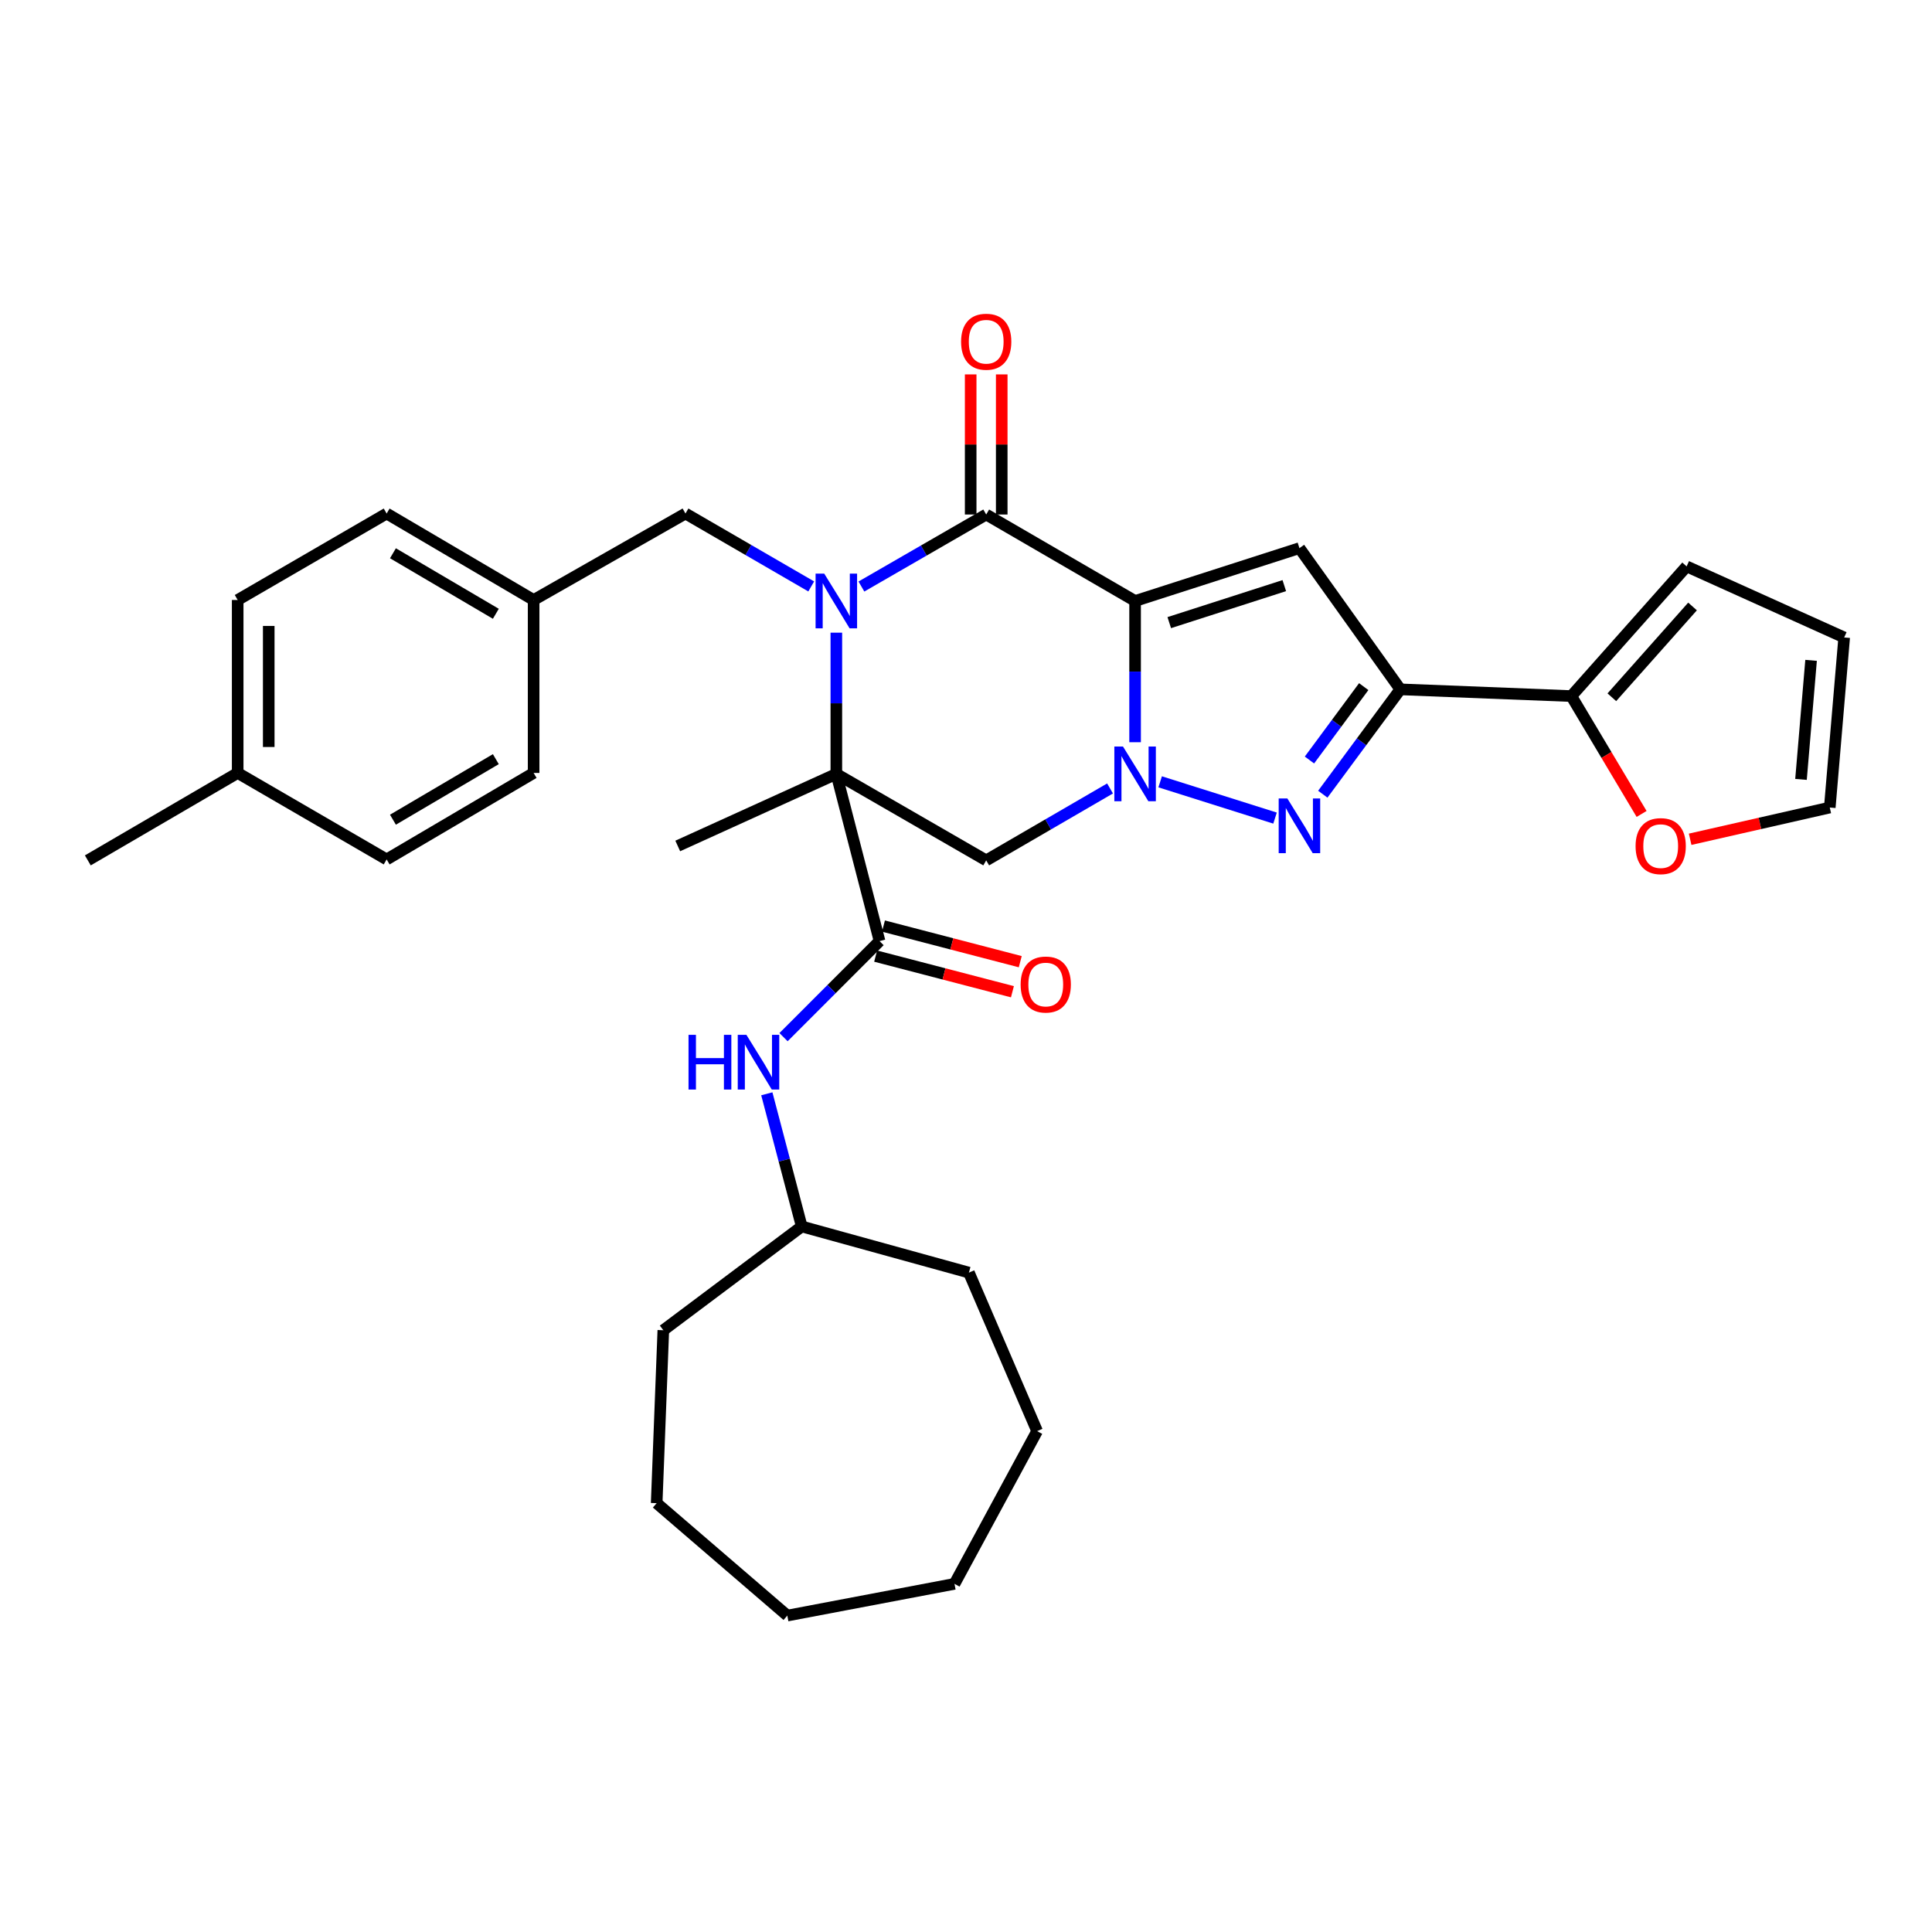 <?xml version='1.0' encoding='iso-8859-1'?>
<svg version='1.1' baseProfile='full'
              xmlns='http://www.w3.org/2000/svg'
                      xmlns:rdkit='http://www.rdkit.org/xml'
                      xmlns:xlink='http://www.w3.org/1999/xlink'
                  xml:space='preserve'
width='1000px' height='1000px' viewBox='0 0 1000 1000'>
<!-- END OF HEADER -->
<rect style='opacity:1.0;fill:#FFFFFF;stroke:none' width='1000' height='1000' x='0' y='0'> </rect>
<path class='bond-2' d='M 587.525,311.074 L 587.525,347.624' style='fill:none;fill-rule:evenodd;stroke:#000000;stroke-width:6px;stroke-linecap:butt;stroke-linejoin:miter;stroke-opacity:1' />
<path class='bond-2' d='M 587.525,347.624 L 587.525,384.175' style='fill:none;fill-rule:evenodd;stroke:#0000FF;stroke-width:6px;stroke-linecap:butt;stroke-linejoin:miter;stroke-opacity:1' />
<path class='bond-3' d='M 587.525,311.074 L 510.456,266.311' style='fill:none;fill-rule:evenodd;stroke:#000000;stroke-width:6px;stroke-linecap:butt;stroke-linejoin:miter;stroke-opacity:1' />
<path class='bond-5' d='M 587.525,311.074 L 672.585,283.714' style='fill:none;fill-rule:evenodd;stroke:#000000;stroke-width:6px;stroke-linecap:butt;stroke-linejoin:miter;stroke-opacity:1' />
<path class='bond-5' d='M 605.205,322.271 L 664.748,303.119' style='fill:none;fill-rule:evenodd;stroke:#000000;stroke-width:6px;stroke-linecap:butt;stroke-linejoin:miter;stroke-opacity:1' />
<path class='bond-0' d='M 432.887,400.572 L 432.887,364.022' style='fill:none;fill-rule:evenodd;stroke:#000000;stroke-width:6px;stroke-linecap:butt;stroke-linejoin:miter;stroke-opacity:1' />
<path class='bond-0' d='M 432.887,364.022 L 432.887,327.471' style='fill:none;fill-rule:evenodd;stroke:#0000FF;stroke-width:6px;stroke-linecap:butt;stroke-linejoin:miter;stroke-opacity:1' />
<path class='bond-8' d='M 432.887,400.572 L 455.255,487.106' style='fill:none;fill-rule:evenodd;stroke:#000000;stroke-width:6px;stroke-linecap:butt;stroke-linejoin:miter;stroke-opacity:1' />
<path class='bond-18' d='M 432.887,400.572 L 350.801,437.87' style='fill:none;fill-rule:evenodd;stroke:#000000;stroke-width:6px;stroke-linecap:butt;stroke-linejoin:miter;stroke-opacity:1' />
<path class='bond-34' d='M 432.887,400.572 L 510.456,445.335' style='fill:none;fill-rule:evenodd;stroke:#000000;stroke-width:6px;stroke-linecap:butt;stroke-linejoin:miter;stroke-opacity:1' />
<path class='bond-1' d='M 445.866,303.584 L 478.161,284.948' style='fill:none;fill-rule:evenodd;stroke:#0000FF;stroke-width:6px;stroke-linecap:butt;stroke-linejoin:miter;stroke-opacity:1' />
<path class='bond-1' d='M 478.161,284.948 L 510.456,266.311' style='fill:none;fill-rule:evenodd;stroke:#000000;stroke-width:6px;stroke-linecap:butt;stroke-linejoin:miter;stroke-opacity:1' />
<path class='bond-11' d='M 419.891,303.539 L 387.346,284.671' style='fill:none;fill-rule:evenodd;stroke:#0000FF;stroke-width:6px;stroke-linecap:butt;stroke-linejoin:miter;stroke-opacity:1' />
<path class='bond-11' d='M 387.346,284.671 L 354.801,265.802' style='fill:none;fill-rule:evenodd;stroke:#000000;stroke-width:6px;stroke-linecap:butt;stroke-linejoin:miter;stroke-opacity:1' />
<path class='bond-4' d='M 600.495,404.668 L 659.955,423.443' style='fill:none;fill-rule:evenodd;stroke:#0000FF;stroke-width:6px;stroke-linecap:butt;stroke-linejoin:miter;stroke-opacity:1' />
<path class='bond-7' d='M 574.557,408.104 L 542.506,426.719' style='fill:none;fill-rule:evenodd;stroke:#0000FF;stroke-width:6px;stroke-linecap:butt;stroke-linejoin:miter;stroke-opacity:1' />
<path class='bond-7' d='M 542.506,426.719 L 510.456,445.335' style='fill:none;fill-rule:evenodd;stroke:#000000;stroke-width:6px;stroke-linecap:butt;stroke-linejoin:miter;stroke-opacity:1' />
<path class='bond-12' d='M 518.493,266.311 L 518.493,230.052' style='fill:none;fill-rule:evenodd;stroke:#000000;stroke-width:6px;stroke-linecap:butt;stroke-linejoin:miter;stroke-opacity:1' />
<path class='bond-12' d='M 518.493,230.052 L 518.493,193.793' style='fill:none;fill-rule:evenodd;stroke:#FF0000;stroke-width:6px;stroke-linecap:butt;stroke-linejoin:miter;stroke-opacity:1' />
<path class='bond-12' d='M 502.42,266.311 L 502.42,230.052' style='fill:none;fill-rule:evenodd;stroke:#000000;stroke-width:6px;stroke-linecap:butt;stroke-linejoin:miter;stroke-opacity:1' />
<path class='bond-12' d='M 502.42,230.052 L 502.42,193.793' style='fill:none;fill-rule:evenodd;stroke:#FF0000;stroke-width:6px;stroke-linecap:butt;stroke-linejoin:miter;stroke-opacity:1' />
<path class='bond-33' d='M 684.679,411.076 L 704.741,383.943' style='fill:none;fill-rule:evenodd;stroke:#0000FF;stroke-width:6px;stroke-linecap:butt;stroke-linejoin:miter;stroke-opacity:1' />
<path class='bond-33' d='M 704.741,383.943 L 724.804,356.81' style='fill:none;fill-rule:evenodd;stroke:#000000;stroke-width:6px;stroke-linecap:butt;stroke-linejoin:miter;stroke-opacity:1' />
<path class='bond-33' d='M 677.774,393.38 L 691.818,374.387' style='fill:none;fill-rule:evenodd;stroke:#0000FF;stroke-width:6px;stroke-linecap:butt;stroke-linejoin:miter;stroke-opacity:1' />
<path class='bond-33' d='M 691.818,374.387 L 705.861,355.394' style='fill:none;fill-rule:evenodd;stroke:#000000;stroke-width:6px;stroke-linecap:butt;stroke-linejoin:miter;stroke-opacity:1' />
<path class='bond-6' d='M 672.585,283.714 L 724.804,356.81' style='fill:none;fill-rule:evenodd;stroke:#000000;stroke-width:6px;stroke-linecap:butt;stroke-linejoin:miter;stroke-opacity:1' />
<path class='bond-9' d='M 724.804,356.81 L 813.32,360.292' style='fill:none;fill-rule:evenodd;stroke:#000000;stroke-width:6px;stroke-linecap:butt;stroke-linejoin:miter;stroke-opacity:1' />
<path class='bond-10' d='M 455.255,487.106 L 430.405,511.967' style='fill:none;fill-rule:evenodd;stroke:#000000;stroke-width:6px;stroke-linecap:butt;stroke-linejoin:miter;stroke-opacity:1' />
<path class='bond-10' d='M 430.405,511.967 L 405.554,536.828' style='fill:none;fill-rule:evenodd;stroke:#0000FF;stroke-width:6px;stroke-linecap:butt;stroke-linejoin:miter;stroke-opacity:1' />
<path class='bond-14' d='M 453.23,494.883 L 488.631,504.102' style='fill:none;fill-rule:evenodd;stroke:#000000;stroke-width:6px;stroke-linecap:butt;stroke-linejoin:miter;stroke-opacity:1' />
<path class='bond-14' d='M 488.631,504.102 L 524.032,513.322' style='fill:none;fill-rule:evenodd;stroke:#FF0000;stroke-width:6px;stroke-linecap:butt;stroke-linejoin:miter;stroke-opacity:1' />
<path class='bond-14' d='M 457.281,479.329 L 492.682,488.548' style='fill:none;fill-rule:evenodd;stroke:#000000;stroke-width:6px;stroke-linecap:butt;stroke-linejoin:miter;stroke-opacity:1' />
<path class='bond-14' d='M 492.682,488.548 L 528.083,497.768' style='fill:none;fill-rule:evenodd;stroke:#FF0000;stroke-width:6px;stroke-linecap:butt;stroke-linejoin:miter;stroke-opacity:1' />
<path class='bond-13' d='M 813.32,360.292 L 831.505,390.792' style='fill:none;fill-rule:evenodd;stroke:#000000;stroke-width:6px;stroke-linecap:butt;stroke-linejoin:miter;stroke-opacity:1' />
<path class='bond-13' d='M 831.505,390.792 L 849.689,421.292' style='fill:none;fill-rule:evenodd;stroke:#FF0000;stroke-width:6px;stroke-linecap:butt;stroke-linejoin:miter;stroke-opacity:1' />
<path class='bond-15' d='M 813.32,360.292 L 872.994,293.162' style='fill:none;fill-rule:evenodd;stroke:#000000;stroke-width:6px;stroke-linecap:butt;stroke-linejoin:miter;stroke-opacity:1' />
<path class='bond-15' d='M 834.284,360.901 L 876.056,313.91' style='fill:none;fill-rule:evenodd;stroke:#000000;stroke-width:6px;stroke-linecap:butt;stroke-linejoin:miter;stroke-opacity:1' />
<path class='bond-20' d='M 396.904,566.147 L 405.939,600.481' style='fill:none;fill-rule:evenodd;stroke:#0000FF;stroke-width:6px;stroke-linecap:butt;stroke-linejoin:miter;stroke-opacity:1' />
<path class='bond-20' d='M 405.939,600.481 L 414.975,634.814' style='fill:none;fill-rule:evenodd;stroke:#000000;stroke-width:6px;stroke-linecap:butt;stroke-linejoin:miter;stroke-opacity:1' />
<path class='bond-19' d='M 354.801,265.802 L 276.205,310.556' style='fill:none;fill-rule:evenodd;stroke:#000000;stroke-width:6px;stroke-linecap:butt;stroke-linejoin:miter;stroke-opacity:1' />
<path class='bond-16' d='M 874.817,434.404 L 910.953,426.19' style='fill:none;fill-rule:evenodd;stroke:#FF0000;stroke-width:6px;stroke-linecap:butt;stroke-linejoin:miter;stroke-opacity:1' />
<path class='bond-16' d='M 910.953,426.19 L 947.089,417.975' style='fill:none;fill-rule:evenodd;stroke:#000000;stroke-width:6px;stroke-linecap:butt;stroke-linejoin:miter;stroke-opacity:1' />
<path class='bond-17' d='M 872.994,293.162 L 954.545,329.95' style='fill:none;fill-rule:evenodd;stroke:#000000;stroke-width:6px;stroke-linecap:butt;stroke-linejoin:miter;stroke-opacity:1' />
<path class='bond-35' d='M 947.089,417.975 L 954.545,329.95' style='fill:none;fill-rule:evenodd;stroke:#000000;stroke-width:6px;stroke-linecap:butt;stroke-linejoin:miter;stroke-opacity:1' />
<path class='bond-35' d='M 932.193,403.415 L 937.412,341.797' style='fill:none;fill-rule:evenodd;stroke:#000000;stroke-width:6px;stroke-linecap:butt;stroke-linejoin:miter;stroke-opacity:1' />
<path class='bond-22' d='M 276.205,310.556 L 276.205,400.072' style='fill:none;fill-rule:evenodd;stroke:#000000;stroke-width:6px;stroke-linecap:butt;stroke-linejoin:miter;stroke-opacity:1' />
<path class='bond-23' d='M 276.205,310.556 L 200.128,265.802' style='fill:none;fill-rule:evenodd;stroke:#000000;stroke-width:6px;stroke-linecap:butt;stroke-linejoin:miter;stroke-opacity:1' />
<path class='bond-23' d='M 256.644,317.696 L 203.39,286.369' style='fill:none;fill-rule:evenodd;stroke:#000000;stroke-width:6px;stroke-linecap:butt;stroke-linejoin:miter;stroke-opacity:1' />
<path class='bond-27' d='M 414.975,634.814 L 343.336,688.524' style='fill:none;fill-rule:evenodd;stroke:#000000;stroke-width:6px;stroke-linecap:butt;stroke-linejoin:miter;stroke-opacity:1' />
<path class='bond-28' d='M 414.975,634.814 L 501.509,658.7' style='fill:none;fill-rule:evenodd;stroke:#000000;stroke-width:6px;stroke-linecap:butt;stroke-linejoin:miter;stroke-opacity:1' />
<path class='bond-21' d='M 123.023,400.072 L 123.023,310.556' style='fill:none;fill-rule:evenodd;stroke:#000000;stroke-width:6px;stroke-linecap:butt;stroke-linejoin:miter;stroke-opacity:1' />
<path class='bond-21' d='M 139.096,386.645 L 139.096,323.983' style='fill:none;fill-rule:evenodd;stroke:#000000;stroke-width:6px;stroke-linecap:butt;stroke-linejoin:miter;stroke-opacity:1' />
<path class='bond-26' d='M 123.023,400.072 L 45.455,445.335' style='fill:none;fill-rule:evenodd;stroke:#000000;stroke-width:6px;stroke-linecap:butt;stroke-linejoin:miter;stroke-opacity:1' />
<path class='bond-36' d='M 123.023,400.072 L 200.128,444.843' style='fill:none;fill-rule:evenodd;stroke:#000000;stroke-width:6px;stroke-linecap:butt;stroke-linejoin:miter;stroke-opacity:1' />
<path class='bond-24' d='M 276.205,400.072 L 200.128,444.843' style='fill:none;fill-rule:evenodd;stroke:#000000;stroke-width:6px;stroke-linecap:butt;stroke-linejoin:miter;stroke-opacity:1' />
<path class='bond-24' d='M 256.642,392.936 L 203.387,424.276' style='fill:none;fill-rule:evenodd;stroke:#000000;stroke-width:6px;stroke-linecap:butt;stroke-linejoin:miter;stroke-opacity:1' />
<path class='bond-25' d='M 200.128,265.802 L 123.023,310.556' style='fill:none;fill-rule:evenodd;stroke:#000000;stroke-width:6px;stroke-linecap:butt;stroke-linejoin:miter;stroke-opacity:1' />
<path class='bond-30' d='M 343.336,688.524 L 339.889,778.04' style='fill:none;fill-rule:evenodd;stroke:#000000;stroke-width:6px;stroke-linecap:butt;stroke-linejoin:miter;stroke-opacity:1' />
<path class='bond-29' d='M 501.509,658.7 L 536.807,740.742' style='fill:none;fill-rule:evenodd;stroke:#000000;stroke-width:6px;stroke-linecap:butt;stroke-linejoin:miter;stroke-opacity:1' />
<path class='bond-32' d='M 536.807,740.742 L 494.044,819.802' style='fill:none;fill-rule:evenodd;stroke:#000000;stroke-width:6px;stroke-linecap:butt;stroke-linejoin:miter;stroke-opacity:1' />
<path class='bond-31' d='M 339.889,778.04 L 407.51,836.223' style='fill:none;fill-rule:evenodd;stroke:#000000;stroke-width:6px;stroke-linecap:butt;stroke-linejoin:miter;stroke-opacity:1' />
<path class='bond-37' d='M 407.51,836.223 L 494.044,819.802' style='fill:none;fill-rule:evenodd;stroke:#000000;stroke-width:6px;stroke-linecap:butt;stroke-linejoin:miter;stroke-opacity:1' />
<path  class='atom-2' d='M 426.627 296.914
L 435.907 311.914
Q 436.827 313.394, 438.307 316.074
Q 439.787 318.754, 439.867 318.914
L 439.867 296.914
L 443.627 296.914
L 443.627 325.234
L 439.747 325.234
L 429.787 308.834
Q 428.627 306.914, 427.387 304.714
Q 426.187 302.514, 425.827 301.834
L 425.827 325.234
L 422.147 325.234
L 422.147 296.914
L 426.627 296.914
' fill='#0000FF'/>
<path  class='atom-3' d='M 581.265 386.412
L 590.545 401.412
Q 591.465 402.892, 592.945 405.572
Q 594.425 408.252, 594.505 408.412
L 594.505 386.412
L 598.265 386.412
L 598.265 414.732
L 594.385 414.732
L 584.425 398.332
Q 583.265 396.412, 582.025 394.212
Q 580.825 392.012, 580.465 391.332
L 580.465 414.732
L 576.785 414.732
L 576.785 386.412
L 581.265 386.412
' fill='#0000FF'/>
<path  class='atom-5' d='M 666.325 413.271
L 675.605 428.271
Q 676.525 429.751, 678.005 432.431
Q 679.485 435.111, 679.565 435.271
L 679.565 413.271
L 683.325 413.271
L 683.325 441.591
L 679.445 441.591
L 669.485 425.191
Q 668.325 423.271, 667.085 421.071
Q 665.885 418.871, 665.525 418.191
L 665.525 441.591
L 661.845 441.591
L 661.845 413.271
L 666.325 413.271
' fill='#0000FF'/>
<path  class='atom-11' d='M 356.379 535.629
L 360.219 535.629
L 360.219 547.669
L 374.699 547.669
L 374.699 535.629
L 378.539 535.629
L 378.539 563.949
L 374.699 563.949
L 374.699 550.869
L 360.219 550.869
L 360.219 563.949
L 356.379 563.949
L 356.379 535.629
' fill='#0000FF'/>
<path  class='atom-11' d='M 386.339 535.629
L 395.619 550.629
Q 396.539 552.109, 398.019 554.789
Q 399.499 557.469, 399.579 557.629
L 399.579 535.629
L 403.339 535.629
L 403.339 563.949
L 399.459 563.949
L 389.499 547.549
Q 388.339 545.629, 387.099 543.429
Q 385.899 541.229, 385.539 540.549
L 385.539 563.949
L 381.859 563.949
L 381.859 535.629
L 386.339 535.629
' fill='#0000FF'/>
<path  class='atom-13' d='M 497.456 176.875
Q 497.456 170.075, 500.816 166.275
Q 504.176 162.475, 510.456 162.475
Q 516.736 162.475, 520.096 166.275
Q 523.456 170.075, 523.456 176.875
Q 523.456 183.755, 520.056 187.675
Q 516.656 191.555, 510.456 191.555
Q 504.216 191.555, 500.816 187.675
Q 497.456 183.795, 497.456 176.875
M 510.456 188.355
Q 514.776 188.355, 517.096 185.475
Q 519.456 182.555, 519.456 176.875
Q 519.456 171.315, 517.096 168.515
Q 514.776 165.675, 510.456 165.675
Q 506.136 165.675, 503.776 168.475
Q 501.456 171.275, 501.456 176.875
Q 501.456 182.595, 503.776 185.475
Q 506.136 188.355, 510.456 188.355
' fill='#FF0000'/>
<path  class='atom-14' d='M 846.574 437.95
Q 846.574 431.15, 849.934 427.35
Q 853.294 423.55, 859.574 423.55
Q 865.854 423.55, 869.214 427.35
Q 872.574 431.15, 872.574 437.95
Q 872.574 444.83, 869.174 448.75
Q 865.774 452.63, 859.574 452.63
Q 853.334 452.63, 849.934 448.75
Q 846.574 444.87, 846.574 437.95
M 859.574 449.43
Q 863.894 449.43, 866.214 446.55
Q 868.574 443.63, 868.574 437.95
Q 868.574 432.39, 866.214 429.59
Q 863.894 426.75, 859.574 426.75
Q 855.254 426.75, 852.894 429.55
Q 850.574 432.35, 850.574 437.95
Q 850.574 443.67, 852.894 446.55
Q 855.254 449.43, 859.574 449.43
' fill='#FF0000'/>
<path  class='atom-15' d='M 528.28 509.589
Q 528.28 502.789, 531.64 498.989
Q 535 495.189, 541.28 495.189
Q 547.56 495.189, 550.92 498.989
Q 554.28 502.789, 554.28 509.589
Q 554.28 516.469, 550.88 520.389
Q 547.48 524.269, 541.28 524.269
Q 535.04 524.269, 531.64 520.389
Q 528.28 516.509, 528.28 509.589
M 541.28 521.069
Q 545.6 521.069, 547.92 518.189
Q 550.28 515.269, 550.28 509.589
Q 550.28 504.029, 547.92 501.229
Q 545.6 498.389, 541.28 498.389
Q 536.96 498.389, 534.6 501.189
Q 532.28 503.989, 532.28 509.589
Q 532.28 515.309, 534.6 518.189
Q 536.96 521.069, 541.28 521.069
' fill='#FF0000'/>
</svg>
